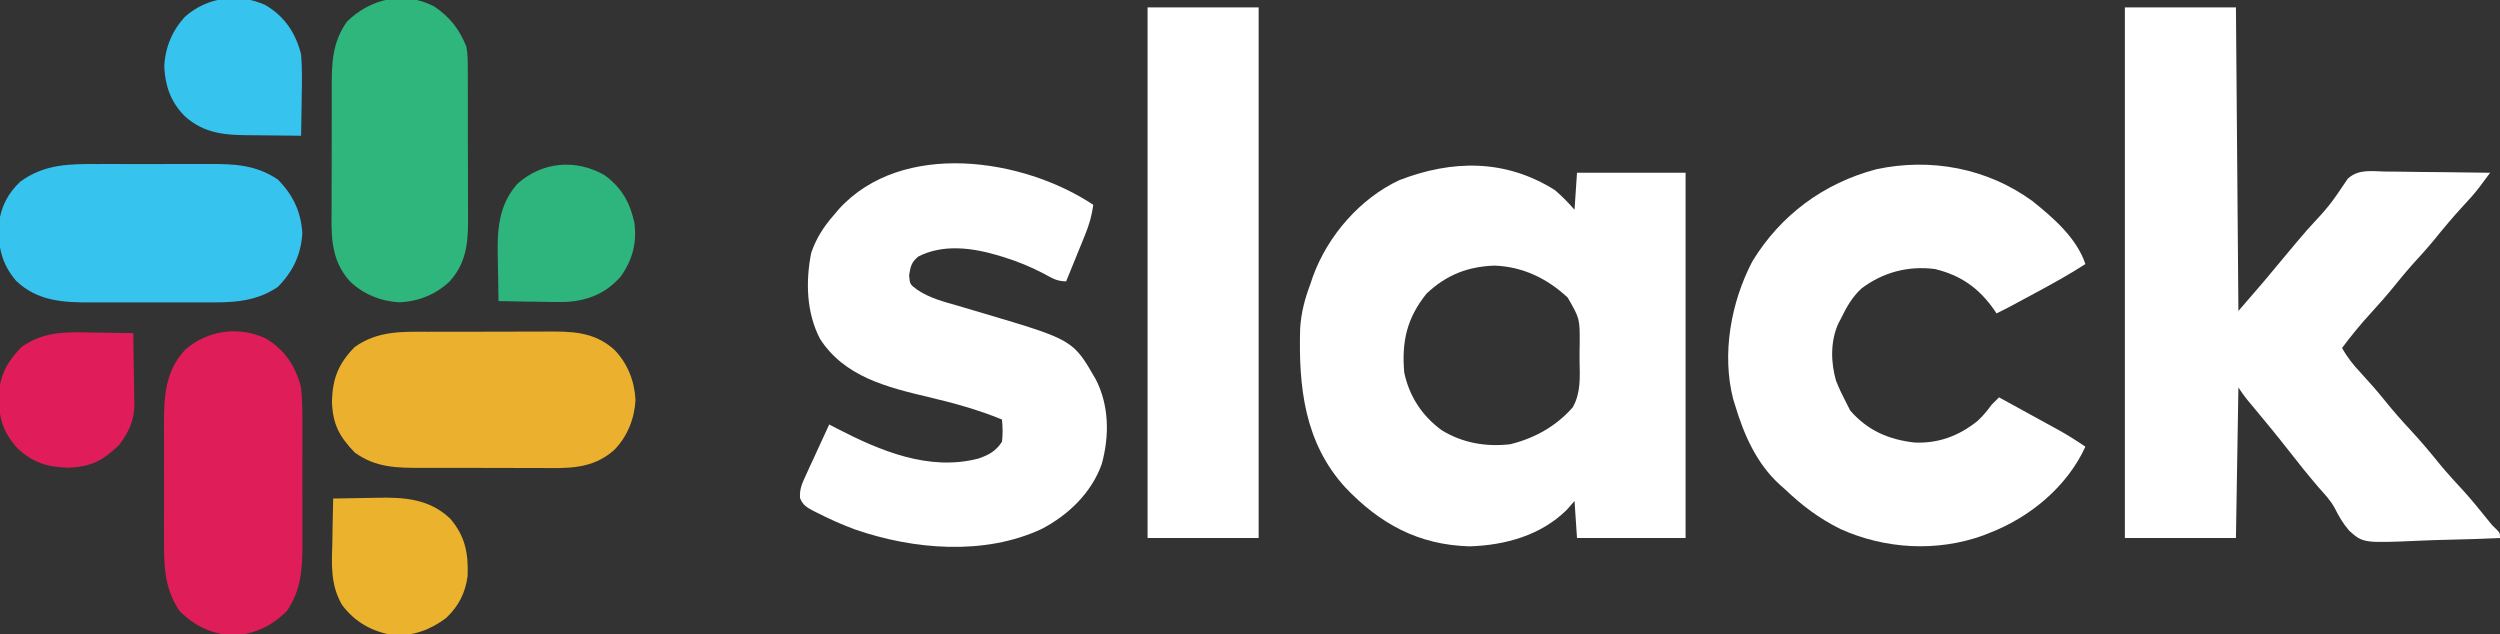 <?xml version="1.0" encoding="UTF-8"?>
<svg version="1.1" xmlns="http://www.w3.org/2000/svg" width="1013" height="257">
<rect width="100%" height="100%" fill="#333333" stroke="none"/>
<path d="M0 0 C14.85 0 29.7 0 45 0 C45.33 40.59 45.66 81.18 46 123 C55.986 111.501 55.986 111.501 65.691 99.809 C68.413 96.497 71.201 93.247 74 90 C83.01 80.249 83.01 80.249 90.345 69.38 C94.738 65.442 99.739 66.388 105.422 66.512 C106.637 66.519 107.852 66.526 109.104 66.533 C112.987 66.561 116.868 66.624 120.75 66.688 C123.381 66.713 126.013 66.735 128.645 66.756 C135.097 66.811 141.548 66.895 148 67 C147.053 68.276 146.103 69.551 145.154 70.825 C144.361 71.89 144.361 71.89 143.552 72.976 C141.569 75.561 139.415 77.937 137.188 80.312 C133.007 84.844 129.086 89.52 125.215 94.316 C122.335 97.806 119.293 101.13 116.246 104.473 C113.938 107.07 111.744 109.734 109.562 112.438 C106.45 116.288 103.231 119.985 99.875 123.625 C95.64 128.224 91.737 132.989 88 138 C90.145 141.861 92.603 144.911 95.625 148.125 C99.029 151.805 102.298 155.529 105.438 159.438 C108.659 163.432 112.007 167.246 115.5 171 C119.79 175.61 123.804 180.378 127.754 185.285 C130.872 189.054 134.191 192.622 137.504 196.219 C140.837 199.933 143.971 203.793 147.09 207.688 C148.898 209.966 148.898 209.966 150.754 211.688 C152 213 152 213 152 215 C144.76 215.326 137.521 215.574 130.274 215.725 C126.908 215.798 123.546 215.896 120.183 216.056 C96.575 217.097 96.575 217.097 90.915 212.05 C88.445 209.216 86.666 206.179 85.004 202.822 C83.278 199.689 80.882 197.146 78.5 194.5 C74.309 189.618 70.303 184.616 66.356 179.536 C61.88 173.797 57.248 168.192 52.594 162.597 C51.741 161.568 51.741 161.568 50.871 160.52 C50.365 159.912 49.859 159.305 49.338 158.679 C48.144 157.181 47.063 155.594 46 154 C45.67 174.13 45.34 194.26 45 215 C30.15 215 15.3 215 0 215 C0 144.05 0 73.1 0 0 Z " fill="#ffff" transform="translate(861,3)"/>
<path d="M0 0 C2.987 2.513 5.416 5.054 8 8 C8.33 3.05 8.66 -1.9 9 -7 C23.52 -7 38.04 -7 53 -7 C53 41.84 53 90.68 53 141 C38.48 141 23.96 141 9 141 C8.505 133.575 8.505 133.575 8 126 C6.453 127.763 6.453 127.763 4.875 129.562 C-5.56 139.924 -20.107 143.939 -34.5 144.375 C-55.29 143.818 -70.938 135.207 -84.949 120.441 C-101.471 102.269 -103.832 79.697 -103.184 56.211 C-102.816 49.775 -101.279 44.033 -99 38 C-98.661 36.987 -98.322 35.974 -97.973 34.93 C-91.94 18.486 -78.921 3.44 -63 -4 C-41.512 -12.315 -19.969 -12.555 0 0 Z M-52 42 C-59.957 51.957 -62.091 61.397 -61 74 C-58.922 83.667 -53.738 91.559 -45.75 97.375 C-37.294 102.526 -27.787 104.153 -18 103 C-8.172 100.556 0.604 95.699 7.282 88.03 C10.559 82.249 10.18 75.936 10.043 69.435 C10 67.002 10.043 64.581 10.094 62.148 C10.134 52.114 10.134 52.114 5.242 43.586 C-3.035 35.837 -13.055 31.013 -24.438 30.625 C-35.407 31.026 -43.961 34.41 -52 42 Z " fill="#ffff" transform="translate(630,77)"/>
<path d="M0 0 C8.456 6.774 17.97 14.972 21.5 25.562 C14.922 29.797 8.14 33.549 1.25 37.25 C0.175 37.831 -0.9 38.411 -2.008 39.01 C-10.514 43.597 -10.514 43.597 -14.5 45.562 C-14.84 45.055 -15.181 44.547 -15.531 44.023 C-21.713 35.244 -28.981 30.109 -39.5 27.562 C-50.393 26.191 -60.52 28.891 -69.273 35.477 C-73.02 38.987 -75.288 42.972 -77.5 47.562 C-77.839 48.198 -78.178 48.834 -78.527 49.488 C-81.871 56.684 -81.71 65.432 -79.516 72.922 C-78.316 75.898 -76.992 78.723 -75.5 81.562 C-74.943 82.656 -74.386 83.749 -73.812 84.875 C-66.839 92.979 -58.206 96.688 -47.746 97.875 C-38.033 98.317 -29.669 95.156 -22.148 89.078 C-19.988 87.092 -18.227 84.93 -16.5 82.562 C-15.512 81.551 -14.514 80.548 -13.5 79.562 C-9.478 81.764 -5.458 83.97 -1.439 86.179 C-0.074 86.928 1.291 87.677 2.657 88.425 C4.63 89.505 6.6 90.588 8.57 91.672 C9.174 92.001 9.777 92.331 10.399 92.67 C14.243 94.791 17.881 97.085 21.5 99.562 C14.075 115.808 -1.055 128.259 -17.5 134.562 C-18.248 134.858 -18.995 135.153 -19.766 135.457 C-38.506 142.299 -59.635 141.097 -77.73 132.934 C-86.512 128.586 -93.42 123.331 -100.5 116.562 C-101.128 116.009 -101.756 115.456 -102.402 114.887 C-111.811 106.289 -116.931 94.569 -120.5 82.562 C-120.869 81.373 -120.869 81.373 -121.246 80.16 C-125.901 61.893 -122.098 41.044 -113.5 24.562 C-102.049 5.692 -84.504 -7.24 -63.203 -12.859 C-41.118 -17.583 -18.275 -13.293 0 0 Z " fill="#ffff" transform="translate(823.5,81.438)"/>
<path d="M0 0 C-0.589 4.32 -1.643 8.021 -3.285 12.055 C-3.733 13.163 -4.181 14.272 -4.643 15.414 C-5.111 16.556 -5.58 17.698 -6.062 18.875 C-6.535 20.04 -7.007 21.206 -7.494 22.406 C-8.657 25.273 -9.826 28.138 -11 31 C-14.86 31 -16.792 29.645 -20.188 27.812 C-25.489 25.048 -30.784 22.882 -36.5 21.125 C-37.158 20.922 -37.815 20.72 -38.493 20.511 C-49.053 17.389 -60.921 15.774 -71 21 C-73.751 23.407 -73.965 24.808 -74.625 28.438 C-74.342 32.208 -74.342 32.208 -71.23 34.477 C-66.172 37.857 -60.486 39.286 -54.688 40.938 C-52.356 41.63 -50.026 42.324 -47.695 43.02 C-45.986 43.523 -45.986 43.523 -44.243 44.038 C-8.183 54.738 -8.183 54.738 1 70.688 C6.451 81.329 6.571 93.582 3.438 105 C-0.73 116.702 -10.01 125.606 -20.875 131.312 C-44.05 142.177 -72.833 139.746 -96.526 131.547 C-101.683 129.641 -106.663 127.43 -111.562 124.938 C-112.2 124.621 -112.838 124.305 -113.495 123.98 C-116.126 122.555 -117.763 121.636 -118.83 118.773 C-119.055 115.104 -118.004 112.938 -116.473 109.605 C-115.928 108.403 -115.383 107.201 -114.822 105.963 C-114.236 104.704 -113.649 103.446 -113.062 102.188 C-112.479 100.91 -111.896 99.632 -111.314 98.354 C-109.888 95.23 -108.45 92.113 -107 89 C-106.007 89.519 -105.015 90.039 -103.992 90.574 C-86.459 99.629 -66.622 108.035 -46.562 102.812 C-42.321 101.33 -39.521 99.866 -37 96 C-36.616 92.951 -36.701 90.054 -37 87 C-46.664 82.996 -56.727 80.26 -66.889 77.863 C-83.522 73.917 -100.889 69.647 -110.746 54.277 C-116.246 43.699 -116.597 31.129 -114.316 19.52 C-112.285 13.543 -109.163 8.705 -105 4 C-104.375 3.259 -103.75 2.518 -103.105 1.754 C-77.549 -26.363 -28.41 -18.94 0 0 Z " fill="#ffff" transform="translate(443,83)"/>
<path d="M0 0 C14.85 0 29.7 0 45 0 C45 70.95 45 141.9 45 215 C30.15 215 15.3 215 0 215 C0 144.05 0 73.1 0 0 Z " fill="#ffff" transform="translate(465,3)"/>
<path d="M0 0 C7.817 4.641 12.149 11.197 14.438 19.938 C15.014 25.837 15.002 31.702 14.969 37.625 C14.971 39.336 14.975 41.046 14.98 42.757 C14.986 46.327 14.978 49.897 14.959 53.468 C14.936 58.02 14.949 62.572 14.973 67.124 C14.988 70.652 14.983 74.18 14.973 77.708 C14.97 79.385 14.973 81.063 14.983 82.741 C15.027 92.993 14.621 101.77 8.684 110.523 C2.553 116.588 -4.367 119.94 -13.062 120.438 C-21.758 119.94 -28.678 116.588 -34.809 110.523 C-41.249 101.027 -41.156 91.299 -41.094 80.25 C-41.096 78.539 -41.1 76.829 -41.105 75.118 C-41.111 71.548 -41.103 67.978 -41.084 64.407 C-41.061 59.855 -41.074 55.303 -41.098 50.751 C-41.113 47.223 -41.108 43.695 -41.098 40.167 C-41.095 38.49 -41.098 36.812 -41.108 35.134 C-41.157 23.751 -40.664 13.169 -32.363 4.477 C-23.299 -3.27 -10.958 -4.975 0 0 Z " fill="#DF1D59" transform="translate(107.562,137.062)"/>
<path d="M0 0 C1.711 -0.003 3.421 -0.007 5.132 -0.012 C8.702 -0.017 12.272 -0.009 15.843 0.01 C20.395 0.033 24.947 0.019 29.499 -0.005 C33.027 -0.019 36.555 -0.014 40.083 -0.004 C41.76 -0.001 43.438 -0.005 45.116 -0.014 C55.368 -0.059 64.145 0.348 72.898 6.285 C78.963 12.416 82.315 19.336 82.812 28.031 C82.315 36.727 78.963 43.646 72.898 49.777 C63.402 56.218 53.674 56.124 42.625 56.062 C40.914 56.065 39.204 56.069 37.493 56.074 C33.923 56.08 30.353 56.072 26.782 56.053 C22.23 56.03 17.678 56.043 13.126 56.067 C9.598 56.082 6.07 56.077 2.542 56.067 C0.865 56.064 -0.813 56.067 -2.491 56.076 C-13.874 56.126 -24.456 55.633 -33.148 47.332 C-39.185 40.269 -40.511 33.35 -40.168 24.16 C-39.252 17.24 -36.544 11.973 -31.5 7.156 C-21.698 0.004 -11.665 -0.065 0 0 Z " fill="#36C4EF" transform="translate(39.688,66.469)"/>
<path d="M0 0 C1.802 -0.005 3.603 -0.012 5.405 -0.019 C9.17 -0.029 12.934 -0.025 16.699 -0.01 C21.502 0.007 26.303 -0.016 31.106 -0.051 C34.823 -0.074 38.54 -0.072 42.258 -0.064 C44.028 -0.063 45.797 -0.07 47.567 -0.085 C58.09 -0.159 67.082 -0.165 75.39 7.214 C80.748 12.642 83.679 19.999 84.035 27.566 C83.679 35.133 80.748 42.491 75.39 47.919 C66.392 55.91 56.256 55.29 44.938 55.195 C43.135 55.196 41.332 55.199 39.53 55.203 C35.767 55.205 32.004 55.191 28.241 55.163 C23.437 55.129 18.634 55.135 13.831 55.154 C10.113 55.165 6.396 55.156 2.679 55.141 C0.908 55.135 -0.862 55.136 -2.633 55.142 C-12.761 55.165 -21.248 55.061 -29.734 48.926 C-36.051 42.338 -38.677 37.425 -38.965 28.129 C-38.675 18.718 -36.265 12.868 -29.734 6.172 C-20.443 -0.401 -10.959 -0.039 0 0 Z " fill="#EBB12E" transform="translate(173.465,134.434)"/>
<path d="M0 0 C6.26 4.228 10.214 9.309 12.961 16.324 C13.483 19.13 13.52 21.844 13.494 24.693 C13.507 25.885 13.507 25.885 13.52 27.101 C13.543 29.704 13.536 32.307 13.527 34.91 C13.533 36.736 13.539 38.561 13.546 40.387 C13.557 44.204 13.552 48.022 13.537 51.84 C13.52 56.711 13.544 61.581 13.579 66.452 C13.601 70.22 13.599 73.988 13.591 77.756 C13.59 79.551 13.597 81.345 13.612 83.14 C13.686 93.733 13.744 102.816 6.314 111.178 C0.888 116.537 -6.473 119.468 -14.039 119.824 C-21.606 119.468 -28.964 116.537 -34.392 111.179 C-42.383 102.182 -41.763 92.046 -41.668 80.727 C-41.669 78.924 -41.671 77.121 -41.675 75.319 C-41.678 71.556 -41.664 67.793 -41.636 64.03 C-41.602 59.226 -41.608 54.424 -41.627 49.62 C-41.637 45.902 -41.628 42.185 -41.613 38.468 C-41.608 36.697 -41.609 34.927 -41.615 33.156 C-41.637 23.008 -41.48 14.602 -35.434 6.055 C-25.9 -3.244 -12.285 -6.508 0 0 Z " fill="#2EB67D" transform="translate(176.039,2.676)"/>
<path d="M0 0 C6.771 4.962 10.178 10.859 12 19 C13.204 27.262 11.273 34.533 6.34 41.266 C0.521 47.718 -6.263 50.615 -14.89 51.316 C-19.159 51.439 -23.42 51.351 -27.688 51.25 C-29.179 51.23 -30.671 51.212 -32.162 51.195 C-35.775 51.152 -39.387 51.083 -43 51 C-43.1 46.644 -43.172 42.289 -43.22 37.932 C-43.24 36.455 -43.267 34.978 -43.302 33.502 C-43.559 22.346 -43.094 12.37 -35.438 3.562 C-25.373 -5.531 -11.618 -6.701 0 0 Z " fill="#2EB57D" transform="translate(245,71)"/>
<path d="M0 0 C7.796 4.628 12.187 11.202 14.438 19.938 C14.906 25.659 14.818 31.328 14.688 37.062 C14.667 38.607 14.649 40.151 14.633 41.695 C14.589 45.443 14.52 49.19 14.438 52.938 C9.635 52.918 4.835 52.866 0.033 52.785 C-1.596 52.762 -3.225 52.747 -4.854 52.742 C-15.451 52.7 -24.396 52.494 -32.685 45.025 C-38.335 39.305 -40.602 32.944 -41 25 C-40.724 17.281 -37.708 10.073 -32.363 4.477 C-23.299 -3.27 -10.958 -4.975 0 0 Z " fill="#36C4EF" transform="translate(107.562,2.062)"/>
<path d="M0 0 C4.374 -0.1 8.748 -0.172 13.123 -0.22 C14.606 -0.24 16.09 -0.267 17.574 -0.302 C28.744 -0.558 38.943 0.065 47.461 8.199 C53.498 15.263 54.824 22.182 54.48 31.371 C53.564 38.292 50.856 43.558 45.812 48.375 C39.519 53.17 32.446 55.756 24.512 55.383 C15.954 54.078 8.763 50.074 3.606 43.12 C-1.294 34.742 -0.564 26.255 -0.312 16.875 C-0.287 15.234 -0.265 13.594 -0.244 11.953 C-0.19 7.968 -0.104 3.984 0 0 Z " fill="#EBB22E" transform="translate(135,202)"/>
<path d="M0 0 C1.597 0.02 3.194 0.038 4.791 0.055 C8.674 0.098 12.555 0.167 16.438 0.25 C16.537 5.088 16.609 9.925 16.657 14.764 C16.677 16.407 16.704 18.05 16.739 19.693 C16.788 22.066 16.811 24.439 16.828 26.812 C16.849 27.537 16.869 28.261 16.891 29.007 C16.893 35.457 14.658 40.311 10.797 45.422 C4.249 51.842 -0.668 54.461 -10 54.75 C-18.478 54.489 -24.127 52.749 -30.375 47 C-36.963 39.708 -38.246 33.776 -37.941 23.879 C-37.144 16.237 -34.127 11.284 -28.832 5.855 C-19.715 -0.594 -10.749 -0.236 0 0 Z " fill="#E01D5A" transform="translate(37.562,134.75)"/>
</svg>
